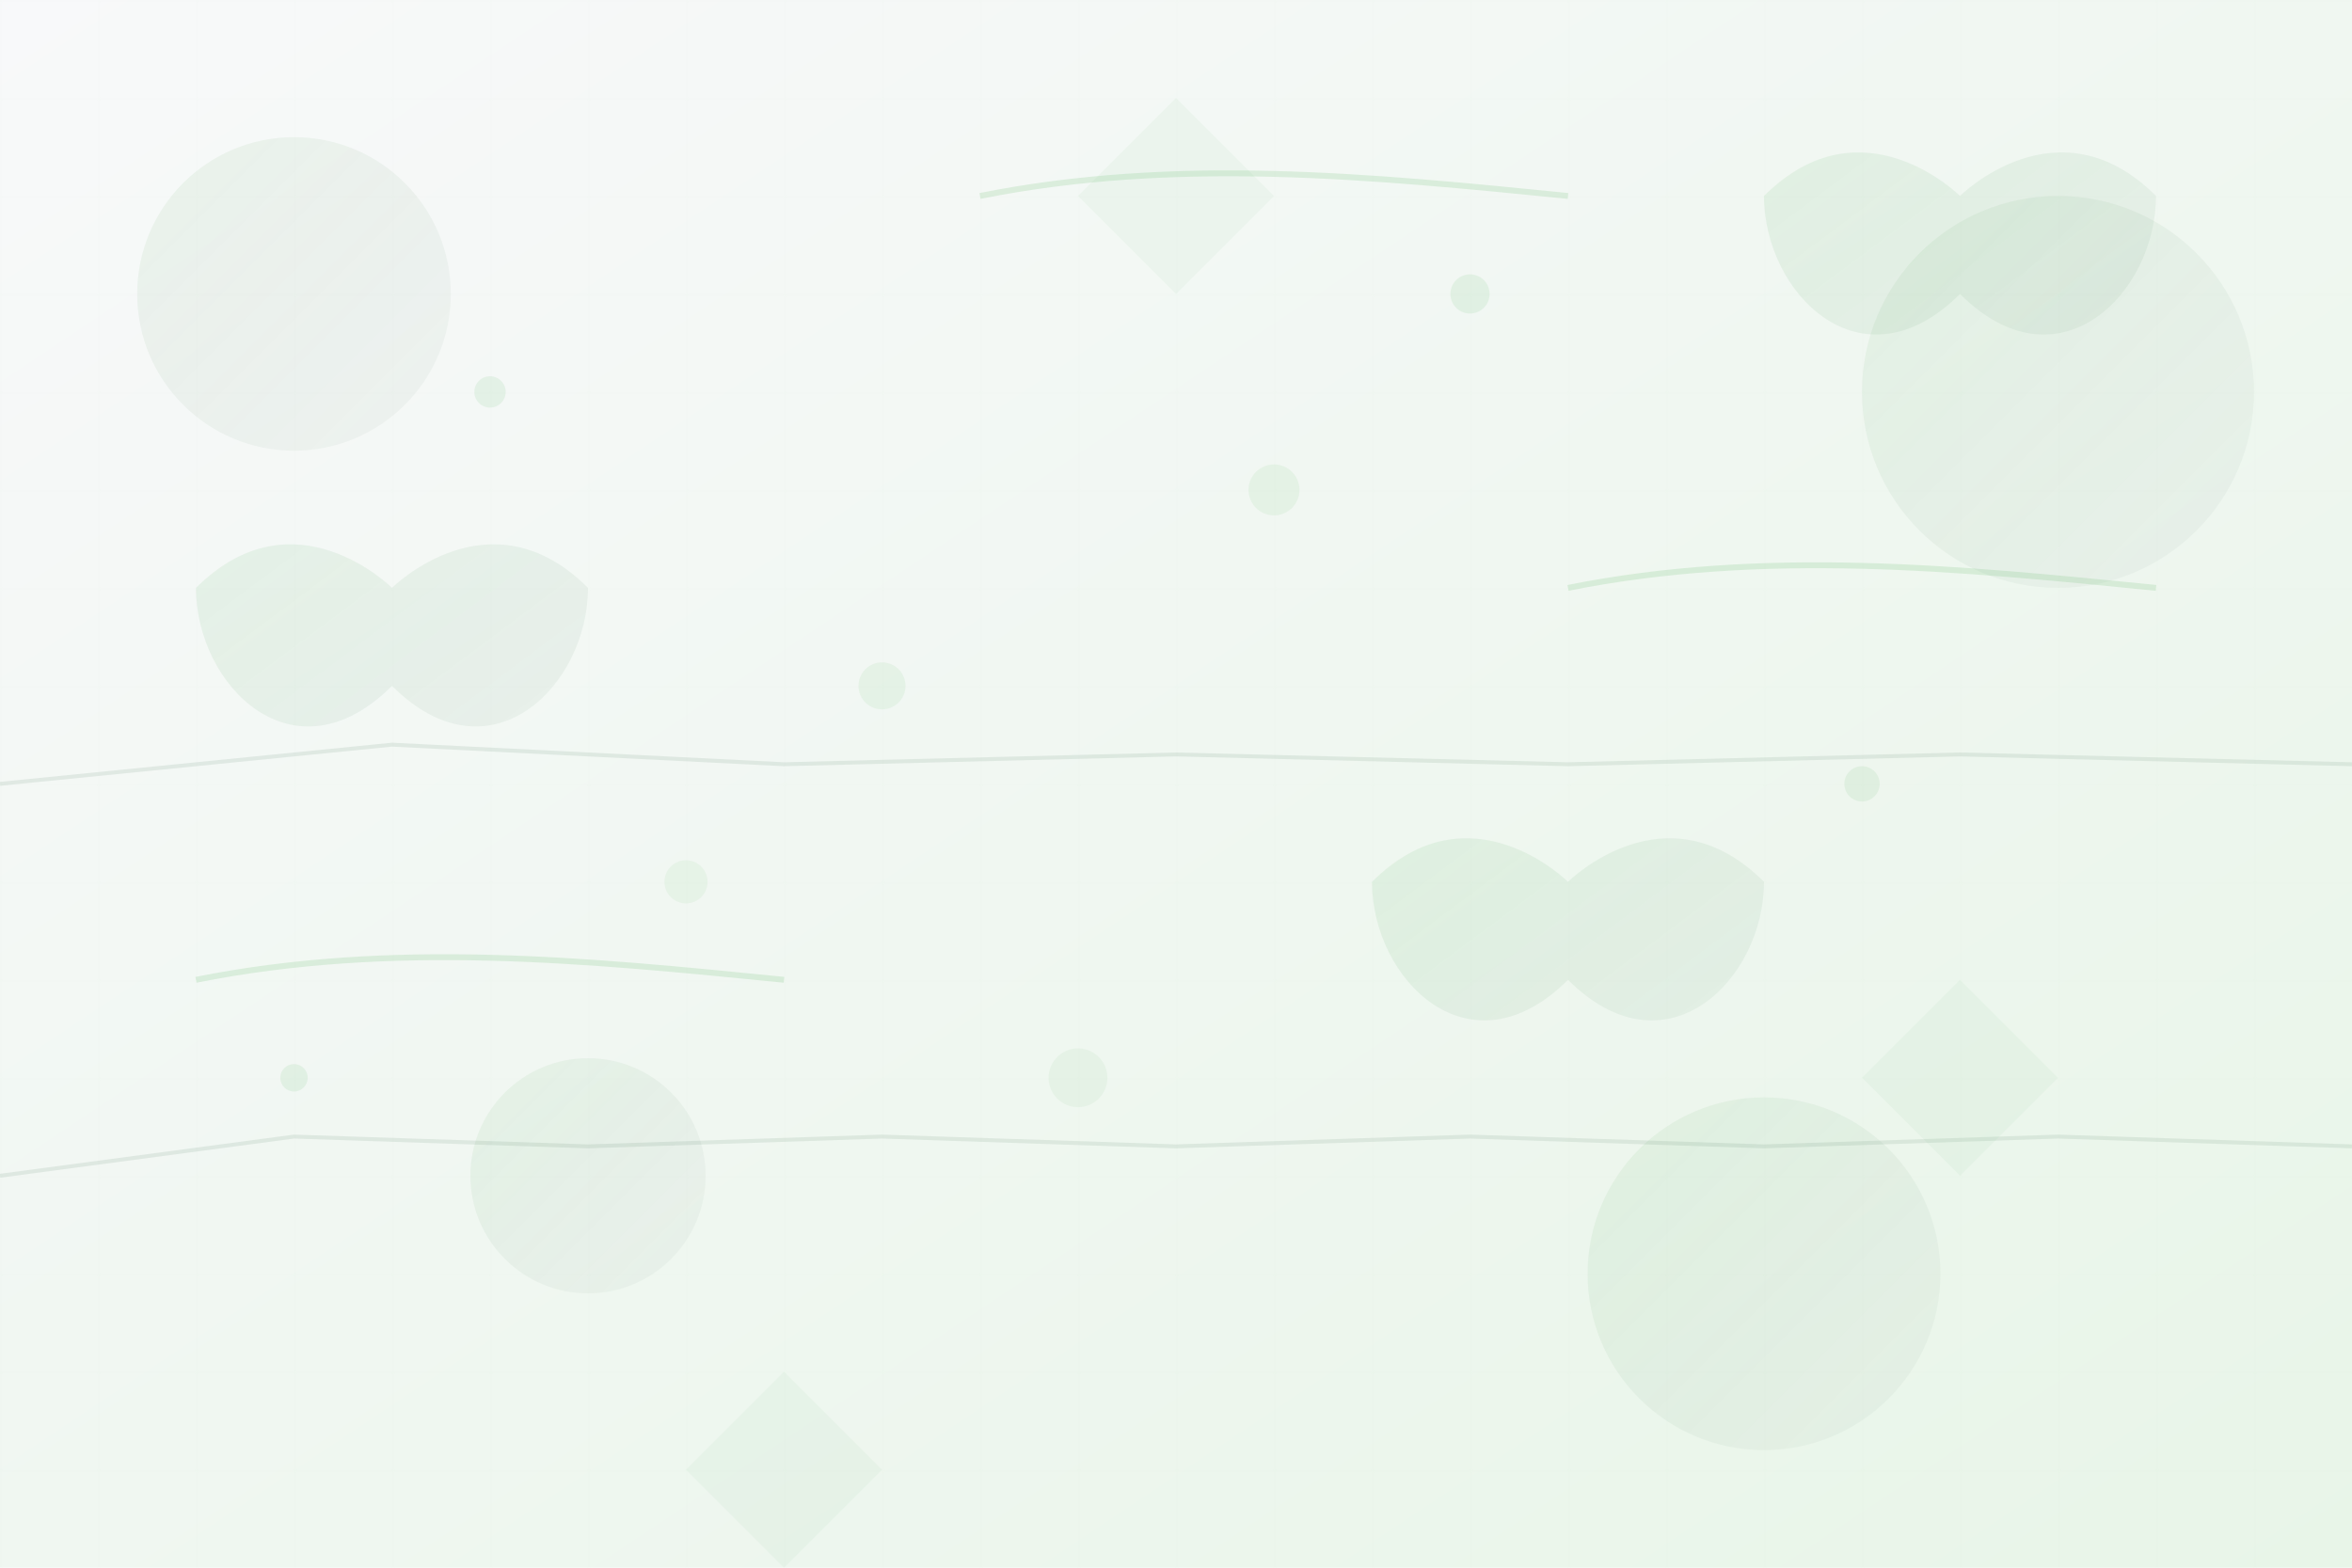 <svg width="1200" height="800" viewBox="0 0 1200 800" fill="none" xmlns="http://www.w3.org/2000/svg">
  <!-- Background gradient -->
  <defs>
    <linearGradient id="bgGradient" x1="0%" y1="0%" x2="100%" y2="100%">
      <stop offset="0%" style="stop-color:#f8f9fa;stop-opacity:1" />
      <stop offset="100%" style="stop-color:#e8f5e8;stop-opacity:1" />
    </linearGradient>
    
    <linearGradient id="leafGradient" x1="0%" y1="0%" x2="100%" y2="100%">
      <stop offset="0%" style="stop-color:#4CAF50;stop-opacity:0.1" />
      <stop offset="100%" style="stop-color:#2d5f45;stop-opacity:0.05" />
    </linearGradient>
    
    <linearGradient id="waterGradient" x1="0%" y1="0%" x2="100%" y2="100%">
      <stop offset="0%" style="stop-color:#4CAF50;stop-opacity:0.08" />
      <stop offset="100%" style="stop-color:#1a4332;stop-opacity:0.03" />
    </linearGradient>
  </defs>
  
  <rect width="1200" height="800" fill="url(#bgGradient)"/>
  
  <!-- Large decorative water drops -->
  <circle cx="150" cy="150" r="80" fill="url(#waterGradient)"/>
  <circle cx="1050" cy="200" r="100" fill="url(#waterGradient)"/>
  <circle cx="300" cy="600" r="60" fill="url(#waterGradient)"/>
  <circle cx="900" cy="650" r="90" fill="url(#waterGradient)"/>
  
  <!-- Stylized leaf shapes -->
  <path d="M200 300C200 300 150 250 100 300C100 350 150 400 200 350C250 400 300 350 300 300C250 250 200 300 200 300Z" fill="url(#leafGradient)"/>
  <path d="M800 450C800 450 750 400 700 450C700 500 750 550 800 500C850 550 900 500 900 450C850 400 800 450 800 450Z" fill="url(#leafGradient)"/>
  <path d="M1000 100C1000 100 950 50 900 100C900 150 950 200 1000 150C1050 200 1100 150 1100 100C1050 50 1000 100 1000 100Z" fill="url(#leafGradient)"/>
  
  <!-- Sprinkler water arcs -->
  <path d="M100 500C200 480 300 490 400 500" stroke="#4CAF50" stroke-width="3" stroke-opacity="0.15" fill="none"/>
  <path d="M800 300C900 280 1000 290 1100 300" stroke="#4CAF50" stroke-width="3" stroke-opacity="0.15" fill="none"/>
  <path d="M500 100C600 80 700 90 800 100" stroke="#4CAF50" stroke-width="3" stroke-opacity="0.15" fill="none"/>
  
  <!-- Small water droplets scattered -->
  <circle cx="250" cy="200" r="8" fill="#4CAF50" fill-opacity="0.1"/>
  <circle cx="450" cy="350" r="12" fill="#4CAF50" fill-opacity="0.08"/>
  <circle cx="750" cy="150" r="10" fill="#4CAF50" fill-opacity="0.1"/>
  <circle cx="550" cy="550" r="15" fill="#4CAF50" fill-opacity="0.06"/>
  <circle cx="950" cy="400" r="9" fill="#4CAF50" fill-opacity="0.09"/>
  <circle cx="350" cy="450" r="11" fill="#4CAF50" fill-opacity="0.07"/>
  <circle cx="650" cy="250" r="13" fill="#4CAF50" fill-opacity="0.08"/>
  <circle cx="150" cy="550" r="7" fill="#4CAF50" fill-opacity="0.1"/>
  
  <!-- Abstract irrigation system lines -->
  <path d="M0 400L200 380L400 390L600 385L800 390L1000 385L1200 390" stroke="#2d5f45" stroke-width="2" stroke-opacity="0.1" fill="none"/>
  <path d="M0 600L150 580L300 585L450 580L600 585L750 580L900 585L1050 580L1200 585" stroke="#2d5f45" stroke-width="2" stroke-opacity="0.1" fill="none"/>
  
  <!-- Geometric nature patterns -->
  <polygon points="600,50 650,100 600,150 550,100" fill="#4CAF50" fill-opacity="0.05"/>
  <polygon points="400,700 450,750 400,800 350,750" fill="#4CAF50" fill-opacity="0.05"/>
  <polygon points="1000,500 1050,550 1000,600 950,550" fill="#4CAF50" fill-opacity="0.05"/>
  
  <!-- Subtle grid pattern for irrigation theme -->
  <defs>
    <pattern id="grid" width="50" height="50" patternUnits="userSpaceOnUse">
      <path d="M 50 0 L 0 0 0 50" fill="none" stroke="#4CAF50" stroke-width="0.5" stroke-opacity="0.03"/>
    </pattern>
  </defs>
  <rect width="1200" height="800" fill="url(#grid)"/>
</svg>

